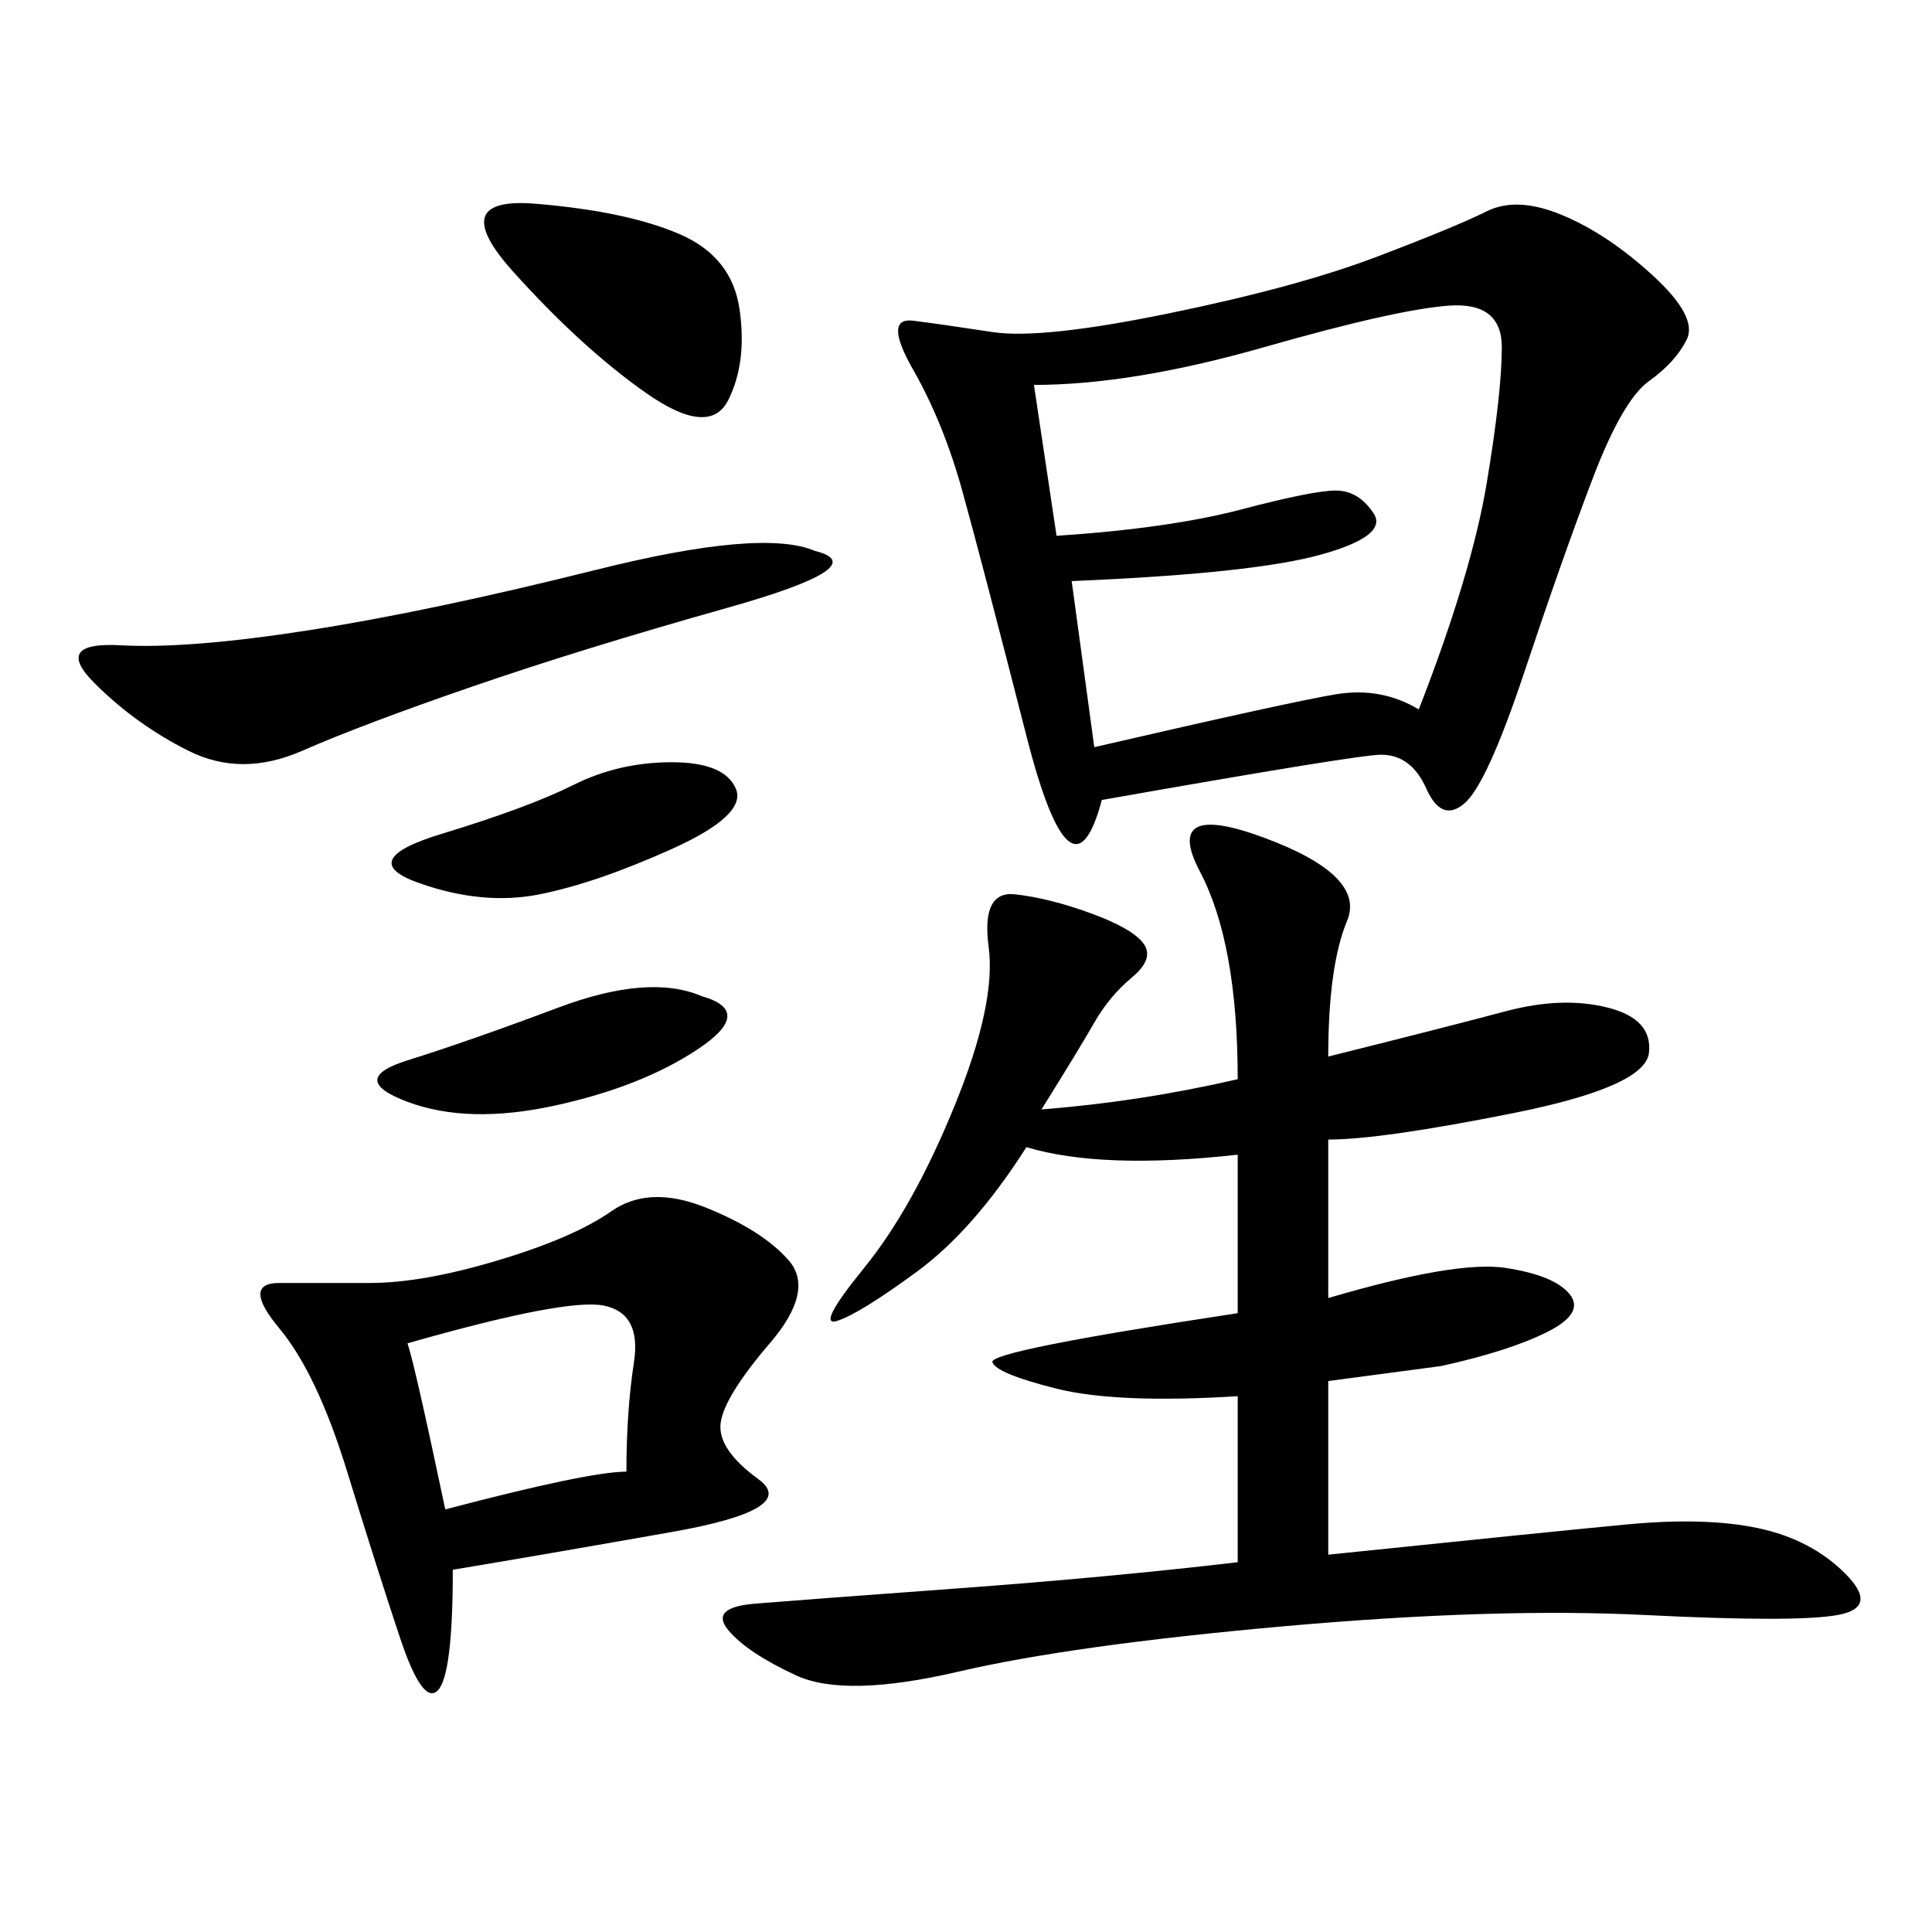 <svg xmlns="http://www.w3.org/2000/svg" xmlns:xlink="http://www.w3.org/1999/xlink" width="300" height="300"><path d="M171.09 124.22Q166.41 141.80 159.38 114.26Q152.34 86.72 149.41 76.17Q146.48 65.63 141.80 57.42Q137.11 49.22 141.80 49.80Q146.48 50.39 154.10 51.56Q161.72 52.73 181.64 48.63Q201.56 44.53 213.87 39.84Q226.17 35.16 230.86 32.81Q235.55 30.47 242.58 33.40Q249.61 36.33 256.64 42.77Q263.67 49.22 261.91 52.73Q260.16 56.25 256.05 59.18Q251.95 62.11 247.27 74.41Q242.58 86.72 236.72 104.30Q230.86 121.88 227.34 124.80Q223.83 127.73 221.48 122.46Q219.14 117.19 214.45 117.19L214.45 117.19Q210.94 117.19 171.09 124.22L171.09 124.22ZM206.25 164.06Q225 159.38 233.79 157.03Q242.58 154.69 249.61 156.45Q256.64 158.20 256.05 163.48Q255.47 168.75 234.96 172.85Q214.45 176.95 206.25 176.95L206.25 176.95L206.25 201.56Q226.17 195.70 233.79 196.88Q241.41 198.05 243.75 200.98Q246.09 203.91 240.23 206.84Q234.38 209.77 223.83 212.11L223.83 212.11L206.25 214.45L206.25 241.41Q240.23 237.89 252.54 236.72Q264.84 235.55 273.05 237.30Q281.25 239.06 286.52 244.34Q291.80 249.61 285.35 250.78Q278.91 251.95 255.47 250.78Q232.03 249.61 199.22 252.54Q166.41 255.47 148.83 259.57Q131.25 263.67 123.63 260.16Q116.02 256.64 113.09 253.13Q110.16 249.61 117.19 249.02Q124.22 248.44 148.24 246.68Q172.27 244.92 192.19 242.58L192.19 242.58L192.19 216.80Q173.44 217.97 164.06 215.63Q154.69 213.28 154.10 211.52Q153.52 209.77 192.19 203.91L192.19 203.91L192.19 179.30Q171.09 181.64 159.38 178.13L159.38 178.13Q151.17 191.02 142.38 197.46Q133.59 203.91 130.08 205.08Q126.56 206.25 134.18 196.88Q141.80 187.50 148.24 171.68Q154.69 155.86 153.52 147.07Q152.34 138.28 157.62 138.87Q162.89 139.45 169.34 141.80Q175.78 144.14 177.54 146.48Q179.30 148.83 175.78 151.76Q172.27 154.69 169.92 158.79Q167.58 162.89 161.72 172.27L161.72 172.27Q176.95 171.09 192.19 167.58L192.19 167.58Q192.19 146.48 186.33 135.35Q180.47 124.22 196.29 130.08Q212.11 135.94 209.18 142.97Q206.25 150 206.25 164.06L206.25 164.06ZM70.31 243.75Q70.31 260.16 67.97 262.50Q65.63 264.84 62.11 254.30Q58.59 243.75 53.91 228.52Q49.22 213.28 43.36 206.25Q37.50 199.22 43.36 199.22L43.36 199.22L57.42 199.22Q65.63 199.22 77.34 195.70Q89.06 192.19 94.92 188.09Q100.78 183.98 109.57 187.50Q118.36 191.02 122.46 195.70Q126.56 200.39 119.53 208.59Q112.50 216.80 111.91 220.90Q111.33 225 117.77 229.69Q124.22 234.38 104.30 237.89Q84.38 241.41 70.31 243.75L70.31 243.75ZM160.55 59.77L164.06 83.20Q181.64 82.03 192.77 79.10Q203.91 76.17 207.42 76.17L207.42 76.17Q210.94 76.17 213.28 79.69Q215.63 83.20 205.08 86.13Q194.53 89.06 166.41 90.23L166.41 90.23L169.92 116.02Q200.39 108.98 207.42 107.81Q214.45 106.64 220.31 110.16L220.31 110.16Q228.52 89.06 230.86 75Q233.20 60.94 233.20 53.91L233.20 53.91Q233.20 46.88 225 47.46Q216.80 48.05 196.29 53.91Q175.78 59.77 160.55 59.77L160.55 59.77ZM126.56 85.55Q135.94 87.89 113.09 94.34Q90.23 100.78 73.24 106.64Q56.25 112.50 46.88 116.60Q37.50 120.70 29.30 116.60Q21.09 112.50 14.65 106.05Q8.20 99.61 18.75 100.20Q29.30 100.78 48.05 97.85Q66.80 94.92 92.58 88.48Q118.36 82.03 126.56 85.55L126.56 85.55ZM63.28 208.59Q64.45 212.11 69.14 234.38L69.14 234.38Q91.41 228.52 97.27 228.52L97.27 228.52Q97.27 219.14 98.44 211.52Q99.61 203.91 93.75 202.73Q87.89 201.56 63.28 208.59L63.28 208.59ZM83.20 31.64Q97.27 32.81 105.47 36.33Q113.67 39.84 114.84 48.05Q116.02 56.25 113.09 62.11Q110.16 67.97 100.20 60.94Q90.23 53.91 79.69 42.19Q69.14 30.47 83.20 31.64L83.20 31.64ZM104.30 118.36Q112.50 118.36 114.26 122.46Q116.02 126.56 104.30 131.84Q92.58 137.11 83.79 138.87Q75 140.63 65.04 137.11Q55.08 133.59 68.55 129.49Q82.03 125.39 89.06 121.88Q96.09 118.36 104.30 118.36L104.30 118.36ZM108.98 154.69Q117.19 157.03 108.40 162.89Q99.61 168.75 86.13 171.68Q72.66 174.61 63.28 171.09Q53.91 167.58 63.28 164.65Q72.66 161.72 86.72 156.45Q100.78 151.17 108.98 154.69L108.98 154.69Z"/></svg>
